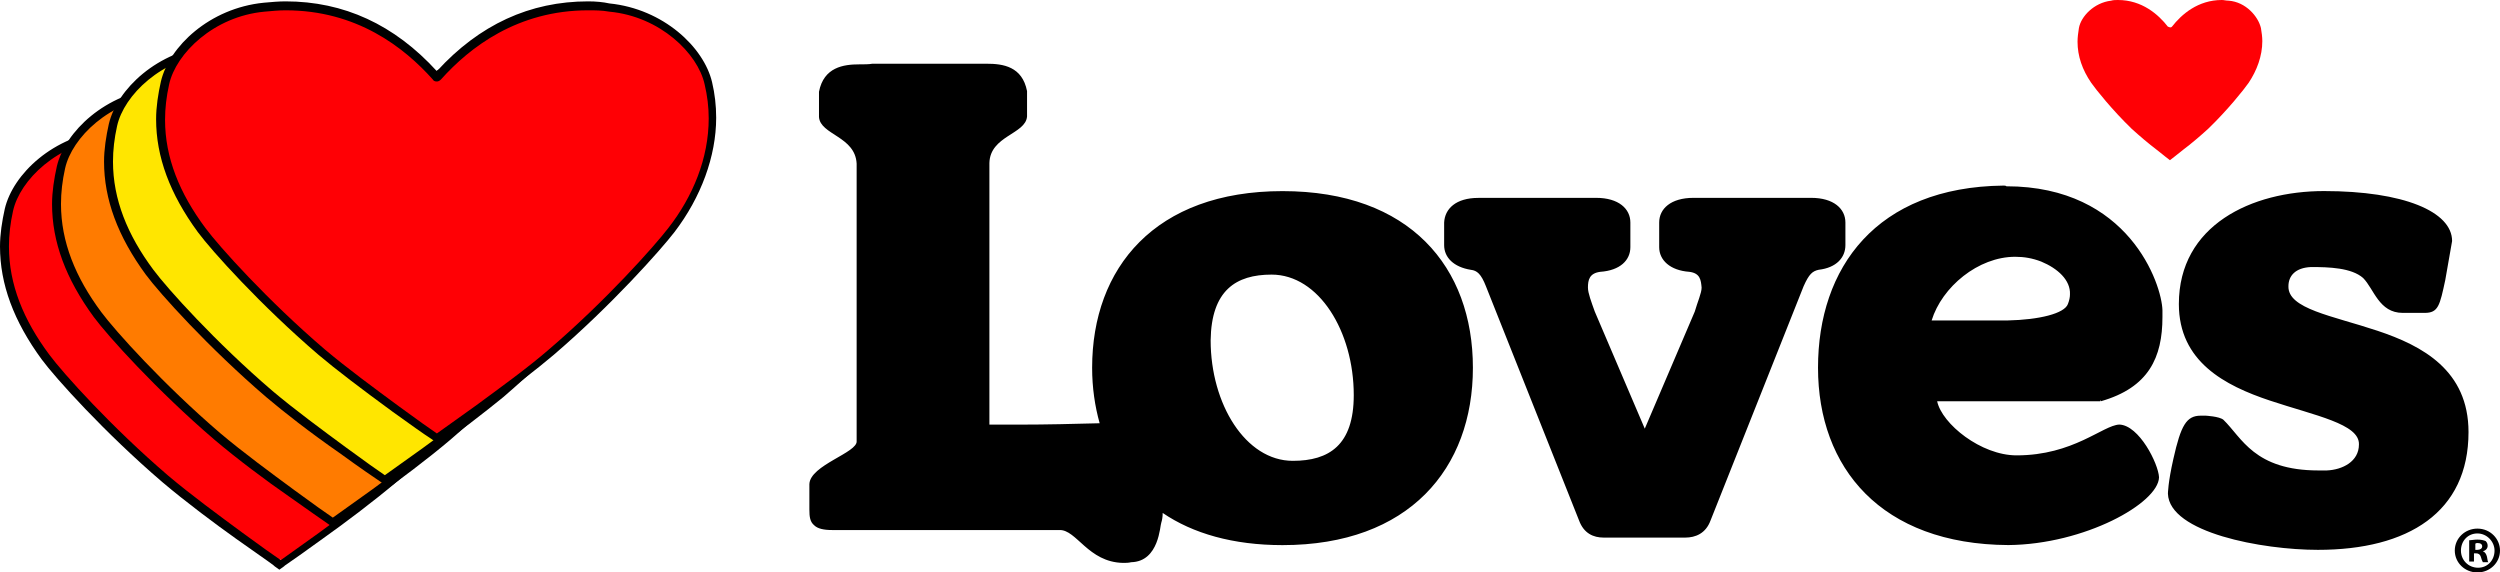 <?xml version="1.0" encoding="UTF-8"?>
<svg xmlns="http://www.w3.org/2000/svg" id="Layer_2" viewBox="0 0 512 117.24">
  <defs>
    <style>.cls-1,.cls-2,.cls-3,.cls-4{stroke-width:0px;}.cls-2{fill:#ff0005;}.cls-3{fill:#ff7b00;}.cls-4{fill:#ffe600;}</style>
  </defs>
  <g id="Layer_1-2">
    <path class="cls-2" d="m443.99,5.47c-1.96-2.52-5.33-5.47-10.24-5.47-.42,0-.98,0-1.4.14-3.51.42-6.17,3.23-6.59,5.61-.14.98-.28,1.82-.28,2.8,0,2.94.98,5.75,2.8,8.41.98,1.4,4.35,5.61,8.27,9.4,1.54,1.4,3.51,3.09,5.19,4.35,1.26.98,2.24,1.82,2.66,2.1.42-.28,1.4-1.12,2.66-2.1,1.68-1.26,3.65-2.94,5.19-4.35,3.93-3.79,7.29-7.99,8.27-9.4,1.68-2.52,2.8-5.47,2.8-8.55,0-.84-.14-1.82-.28-2.66-.56-2.38-3.09-5.33-6.59-5.61-.56,0-.98-.14-1.4-.14-4.91,0-8.27,2.94-10.24,5.47q-.14.14-.28.14h0c-.26,0-.4-.14-.54-.14"></path>
    <path class="cls-1" d="m176,13.18c-3.23,0-7.29.56-8.27,5.61v5.19c.28,3.65,7.43,3.93,7.71,9.54v56.8c.28,2.38-9.54,4.91-9.68,8.83v5.19c0,1.54.14,2.52.98,3.23.7.7,1.96.98,3.65.98h46.56c3.51-.14,5.89,6.59,13.04,6.73.56,0,1.12,0,1.68-.14,5.75-.14,5.89-7.57,6.17-8.13.14-.42.28-1.12.28-1.96,6.17,4.21,14.44,6.59,24.54,6.59,25.94,0,38.99-15.71,38.99-36.32s-12.9-36.18-38.99-36.18-38.99,15.71-38.99,36.18c0,4.07.56,7.85,1.54,11.36-5.19.14-11.08.28-16.27.28h-6.31v-53.57c.14-5.61,7.43-5.89,7.71-9.54v-5.19c-.98-5.05-4.91-5.61-8.27-5.61h-23.41c-.7.13-1.68.13-2.66.13h0Zm234.33,24.83c-26.08.28-38,16.83-38,37.3s12.9,36.18,38.99,36.32c15.57-.14,30.71-8.55,30.85-13.88-.14-2.8-4.07-10.66-8.13-10.8-3.37.14-9.4,6.31-21.04,6.31-7.29,0-15.29-6.45-16.27-11.08h33.38v-.28l.14.28c9.82-2.8,12.62-8.98,12.62-17.25v-1.4c-.14-5.33-6.87-25.38-31.97-25.38-.15-.14-.29-.14-.57-.14h0Zm65.63,1.12c-14.86,0-29.73,7.01-29.73,23.14,0,11.78,9.4,16.69,18.65,19.77,9.26,3.09,18.37,4.77,18.23,8.98,0,3.51-3.37,5.19-6.59,5.33h-1.68c-13.18,0-15.71-6.73-19.49-10.38-.84-.7-3.65-.84-3.65-.84h-.98c-2.94,0-4.07,1.96-5.61,8.83-1.12,4.91-1.12,7.15-1.12,7.15h.28-.28c.28,7.99,19.35,11.5,30.71,11.5,18.51,0,30.85-7.71,30.85-24.12,0-12.62-9.4-17.67-18.65-20.75-9.26-3.09-18.37-4.49-18.23-9.12,0-2.1,1.4-3.79,4.63-3.93,3.65,0,8.27.14,10.66,2.24,2.24,2.24,3.23,7.15,8.13,7.15h4.49c2.8,0,3.09-1.54,4.21-6.73l1.4-7.99c-.01-6.03-9.96-10.23-26.23-10.23h0Zm-173.19,1.4c-4.63,0-6.87,2.24-7.01,5.05v4.63c0,2.52,1.96,4.49,5.47,5.05h0c1.26.14,2.1.84,3.09,3.37l19.07,47.96c.98,2.66,2.94,3.51,5.05,3.51h16.69c2.1,0,4.21-.84,5.19-3.51l19.06-47.97c1.12-2.52,1.82-3.09,3.09-3.37h0c3.65-.42,5.47-2.52,5.47-5.05v-4.63c0-2.8-2.38-5.05-7.01-5.05h-24.12c-4.63,0-7.01,2.24-7.01,5.05v5.05c0,2.66,2.24,4.77,6.17,5.05h0c2.24.28,2.38,1.68,2.52,3.23,0,1.12-.84,2.94-1.4,4.91l-10.24,23.98-10.24-23.98c-.7-1.96-1.4-3.79-1.4-4.91,0-1.54.28-2.94,2.52-3.23h0c4.07-.28,6.17-2.38,6.17-5.05v-5.05c0-2.8-2.38-5.05-7.01-5.05h-24.12Zm109.94,12.06h0c1.82,0,3.51.28,5.33.98,3.37,1.4,6.03,3.79,5.89,6.73,0,.56-.14,1.26-.42,1.96-.7,1.96-5.89,3.23-12.34,3.37h-15.57c2.11-6.87,9.54-13.04,17.11-13.04h0Zm-152.29,3.65c9.68,0,16.83,11.64,16.83,24.68,0,10.24-5.05,13.46-12.48,13.46-9.68,0-16.83-11.64-16.83-24.68.14-10.24,5.19-13.46,12.48-13.46Zm246.95,52.02c-2.52,0-4.63,1.96-4.63,4.49s2.1,4.49,4.63,4.49,4.63-1.96,4.63-4.49c0-2.38-1.96-4.49-4.63-4.49h0Zm0,.99h0c1.96,0,3.51,1.68,3.51,3.51,0,1.96-1.4,3.51-3.37,3.51s-3.51-1.54-3.51-3.51c0-1.97,1.41-3.51,3.37-3.51h0Zm0,1.26c-.7,0-1.26.14-1.68.14v4.35h.98v-1.68h.42c.56,0,.84.28.98.7.14.56.28.84.42,1.12h1.12c-.14-.14-.14-.42-.28-1.12-.14-.56-.42-.98-.84-1.12h0c.56-.14.98-.56.98-1.12,0-.42-.14-.7-.42-.98-.42-.15-.84-.29-1.68-.29Zm0,.7c.7,0,.98.28.98.7s-.42.7-.98.7h-.42v-1.26s.14-.14.42-.14h0Z"></path>
    <path class="cls-2" d="m57.08,115.13l.42-.7-.7.56c-1.26-.84-4.21-2.94-7.71-5.47-4.35-3.09-10.52-7.71-15.15-11.64-11.64-9.96-21.74-21.18-24.54-24.96C3.65,65.21.99,57.91.99,50.34c0-2.52.28-5.05.84-7.57,1.54-6.59,9.68-14.44,20.33-15.43,1.54-.14,2.94-.28,4.35-.28,11.92,0,22.16,4.91,30.71,14.58h.28c8.55-9.68,18.93-14.44,30.71-14.44,1.4,0,2.94.14,4.35.28,10.66.98,18.65,8.69,20.33,15.43.56,2.38.84,4.77.84,7.15,0,7.71-2.94,15.85-8.41,23-2.8,3.65-12.76,14.86-24.54,24.96-4.63,3.93-10.8,8.55-15.15,11.64-3.51,2.52-6.45,4.49-7.71,5.47l-.42.28-.42-.28h0Z"></path>
    <path class="cls-1" d="m88.49,26.37c-11.92,0-22.3,4.77-30.99,14.3-8.69-9.54-19.07-14.3-30.99-14.3-1.4,0-2.94.14-4.49.28C10.94,27.77,2.66,35.62.98,42.77c-.56,2.52-.98,5.19-.98,7.71,0,7.71,2.8,15.29,8.55,23.14,2.8,3.79,12.9,15.01,24.68,25.1,4.63,3.93,10.8,8.55,15.15,11.64,3.51,2.52,6.45,4.49,7.71,5.47l.14.14.98.7.98-.7.14-.14c1.26-.84,4.21-2.94,7.71-5.47,4.35-3.09,10.52-7.71,15.15-11.64,11.78-10.1,21.88-21.46,24.68-25.1,5.47-7.15,8.55-15.57,8.55-23.42,0-2.52-.28-4.91-.84-7.29-1.68-7.15-9.96-15.01-21.04-16.13-1.11-.41-2.65-.41-4.05-.41m0,1.68c1.4,0,2.8,0,4.35.28,10.38.98,18.09,8.55,19.49,14.86.56,2.38.84,4.63.84,7.01,0,8.13-3.23,15.99-8.27,22.44-2.8,3.65-12.76,14.86-24.4,24.82-4.35,3.79-10.38,8.13-15.15,11.64-3.65,2.66-6.73,4.77-7.85,5.61-1.26-.84-4.21-2.94-7.85-5.61-4.77-3.51-10.66-7.85-15.15-11.64-11.64-9.96-21.6-21.04-24.4-24.82-5.33-7.15-8.27-14.44-8.27-22.16,0-2.38.28-4.77.84-7.29,1.4-6.31,9.12-13.88,19.49-14.86,1.54-.14,2.94-.28,4.35-.28,14.58,0,24.26,7.57,30.15,14.3.14.28.42.42.84.42h0c.28,0,.56-.14.84-.42,5.89-6.73,15.56-14.3,30.15-14.3"></path>
    <path class="cls-3" d="m67.73,106.44c-1.26-.84-4.21-2.94-7.99-5.61-4.35-3.09-10.52-7.71-15.15-11.64-11.63-9.96-21.73-21.17-24.54-24.96-5.75-7.71-8.41-15.01-8.41-22.58,0-2.52.28-5.05.84-7.57,1.54-6.59,9.68-14.44,20.33-15.43,1.54-.14,2.94-.28,4.35-.28,11.92,0,22.16,4.91,30.71,14.58,8.83-9.68,19.21-14.58,31.13-14.58,1.4,0,2.94.14,4.35.28,10.52.98,18.79,8.83,20.33,15.43.56,2.38.84,4.77.84,7.15,0,7.71-2.94,15.85-8.41,23-2.8,3.65-12.76,14.86-24.54,24.96-4.63,3.93-10.8,8.55-15.15,11.64-3.65,2.66-6.73,4.77-7.99,5.61l-.42.28-.28-.28Z"></path>
    <path class="cls-1" d="m99.15,17.67c-11.92,0-22.3,4.77-30.99,14.3-8.69-9.54-19.07-14.3-30.99-14.3-1.54,0-2.94.14-4.49.28-11.08,1.12-19.35,8.98-21.04,16.13-.56,2.52-.98,5.19-.98,7.71,0,7.71,2.8,15.29,8.55,23.14,2.8,3.79,12.9,15.01,24.68,25.1,4.63,3.93,10.8,8.55,15.29,11.64,3.79,2.66,6.73,4.77,7.99,5.61l.98.7.98-.7c.56-.42,3.79-2.52,7.99-5.61,4.35-3.09,10.52-7.71,15.15-11.64,11.78-10.1,21.88-21.46,24.68-24.96,5.47-7.15,8.55-15.57,8.55-23.42,0-2.52-.28-4.91-.84-7.29-1.68-7.15-9.96-15.01-21.04-16.13-1.53-.56-3.07-.56-4.47-.56m0,1.68c1.4,0,2.8.14,4.35.28,10.38.98,18.09,8.55,19.49,14.86.56,2.38.84,4.63.84,7.01,0,8.13-3.23,15.99-8.27,22.44-2.8,3.65-12.76,14.86-24.4,24.82-4.35,3.79-10.38,8.13-15.15,11.64-3.65,2.66-6.73,4.77-7.85,5.61-1.26-.84-4.21-2.94-7.85-5.61-4.77-3.51-10.66-7.85-15.15-11.64-11.64-9.96-21.6-21.04-24.4-24.82-5.33-7.15-8.27-14.44-8.27-22.16,0-2.38.28-4.77.84-7.29,1.4-6.31,9.12-13.88,19.49-14.86,1.54-.28,3.09-.28,4.49-.28,14.58,0,24.26,7.57,30.15,14.16.14.28.42.42.84.42h0c.28,0,.56-.14.84-.42,5.75-6.58,15.42-14.16,30.01-14.16"></path>
    <path class="cls-4" d="m78.39,97.75c-1.26-.84-4.21-2.94-7.99-5.61-6.45-4.63-11.5-8.55-15.15-11.64-11.64-9.96-21.74-21.18-24.54-24.96-5.75-7.71-8.41-15.15-8.41-22.58,0-2.38.28-5.05.84-7.57,1.54-6.59,9.68-14.44,20.33-15.43,1.54-.14,2.94-.28,4.35-.28,11.92,0,22.16,4.91,30.71,14.44h.28c8.55-9.68,18.93-14.58,30.71-14.58,1.4,0,2.94.14,4.35.28,10.52.98,18.79,8.83,20.33,15.43.56,2.38.84,4.77.84,7.15,0,7.71-2.94,15.85-8.41,23-2.66,3.65-12.76,14.86-24.54,24.96-3.65,3.09-8.83,7.01-15.15,11.64-3.65,2.66-6.73,4.77-7.99,5.61l-.42.28-.14-.14h0Z"></path>
    <path class="cls-1" d="m109.8,8.98h0c-11.92,0-22.3,4.77-30.99,14.3-8.69-9.54-19.07-14.3-30.99-14.3-1.4,0-2.94.14-4.49.28-11.08,1.12-19.35,8.98-21.04,16.13-.56,2.52-.98,5.19-.98,7.71,0,7.71,2.8,15.29,8.55,23.14,2.8,3.79,12.9,15.01,24.68,25.1,3.65,3.09,8.83,7.15,15.29,11.64,3.65,2.66,6.73,4.77,7.99,5.61l.98.7.98-.7c1.26-.84,4.21-2.94,7.99-5.61,6.45-4.63,11.5-8.55,15.29-11.64,11.78-10.1,21.88-21.46,24.68-25.1,5.47-7.15,8.55-15.57,8.55-23.56,0-2.52-.28-4.91-.84-7.29-1.68-7.15-9.96-15.01-21.04-16.13-1.66-.14-3.2-.28-4.61-.28m0,1.68c1.4,0,2.8.14,4.35.28,10.38.98,18.09,8.55,19.49,14.86.56,2.38.84,4.63.84,7.01,0,8.13-3.23,15.99-8.27,22.44-2.8,3.65-12.76,14.86-24.4,24.82-4.35,3.79-10.38,8.13-15.15,11.64-3.65,2.66-6.73,4.77-7.85,5.61-1.26-.84-4.21-2.94-7.85-5.61-4.77-3.51-10.66-7.85-15.15-11.64-11.64-9.96-21.6-21.04-24.4-24.82-5.33-7.15-8.27-14.44-8.27-22.16,0-2.38.28-4.77.84-7.29,1.4-6.31,9.12-13.88,19.49-14.86,1.54-.14,2.94-.28,4.35-.28,14.58,0,24.26,7.57,30.15,14.16.14.28.42.42.84.42h0c.28,0,.56-.14.84-.42,5.89-6.45,15.57-14.16,30.15-14.16"></path>
    <path class="cls-2" d="m89.05,89.19c-1.26-.84-4.21-2.94-7.99-5.61-6.45-4.63-11.5-8.55-15.15-11.64-11.64-9.96-21.74-21.18-24.54-24.96-5.75-7.71-8.41-15.15-8.41-22.58,0-2.52.28-5.05.84-7.57,1.54-6.59,9.68-14.44,20.33-15.43,1.54-.14,2.94-.28,4.35-.28,11.92,0,22.16,4.91,30.71,14.58,8.83-9.68,19.21-14.44,31.13-14.58,1.4,0,2.94.14,4.35.28,10.52.98,18.79,8.83,20.33,15.43.56,2.38.84,4.77.84,7.15,0,7.71-2.94,15.85-8.41,23-2.8,3.65-12.76,14.86-24.54,24.96-3.65,3.09-8.69,7.01-15.15,11.64-3.65,2.66-6.73,4.77-7.99,5.61l-.42.28-.28-.28Z"></path>
    <path class="cls-1" d="m120.46.28h0c-11.92,0-22.3,4.77-30.99,14.3C80.78,5.04,70.4.28,58.48.28c-1.4,0-2.94.14-4.49.28-11.08,1.12-19.35,8.98-21.04,16.13-.56,2.52-.98,5.19-.98,7.71,0,7.71,2.8,15.29,8.55,23.14,2.8,3.79,12.9,15.01,24.68,25.1,3.65,3.09,8.83,7.01,15.15,11.64,3.51,2.52,6.45,4.63,7.99,5.61l.98.7.98-.7c1.12-.84,4.21-2.94,7.99-5.61,6.45-4.63,11.5-8.55,15.15-11.64,11.78-10.1,21.88-21.46,24.68-25.1,5.47-7.15,8.55-15.57,8.55-23.42,0-2.52-.28-4.91-.84-7.29-1.68-7.15-9.96-15.01-21.04-16.13-1.24-.28-2.79-.42-4.33-.42m0,1.83c1.4,0,2.8,0,4.35.28,10.38.98,18.09,8.55,19.49,14.86.56,2.38.84,4.63.84,7.01,0,8.13-3.23,15.99-8.27,22.44-2.8,3.65-12.76,14.86-24.4,24.82-4.35,3.79-10.38,8.13-15.15,11.64-3.65,2.66-6.73,4.77-7.85,5.61-1.26-.84-4.21-2.94-7.85-5.61-4.77-3.51-10.66-7.85-15.15-11.64-11.64-9.96-21.6-21.04-24.4-24.82-5.33-7.15-8.27-14.44-8.27-22.16,0-2.38.28-4.77.84-7.29,1.4-6.31,9.12-13.88,19.49-14.86,1.54-.14,2.94-.28,4.35-.28,14.58,0,24.26,7.57,30.15,14.16.14.28.42.42.84.42h0c.28,0,.56-.14.84-.42,5.89-6.59,15.71-14.16,30.15-14.16"></path>
  </g>
</svg>
